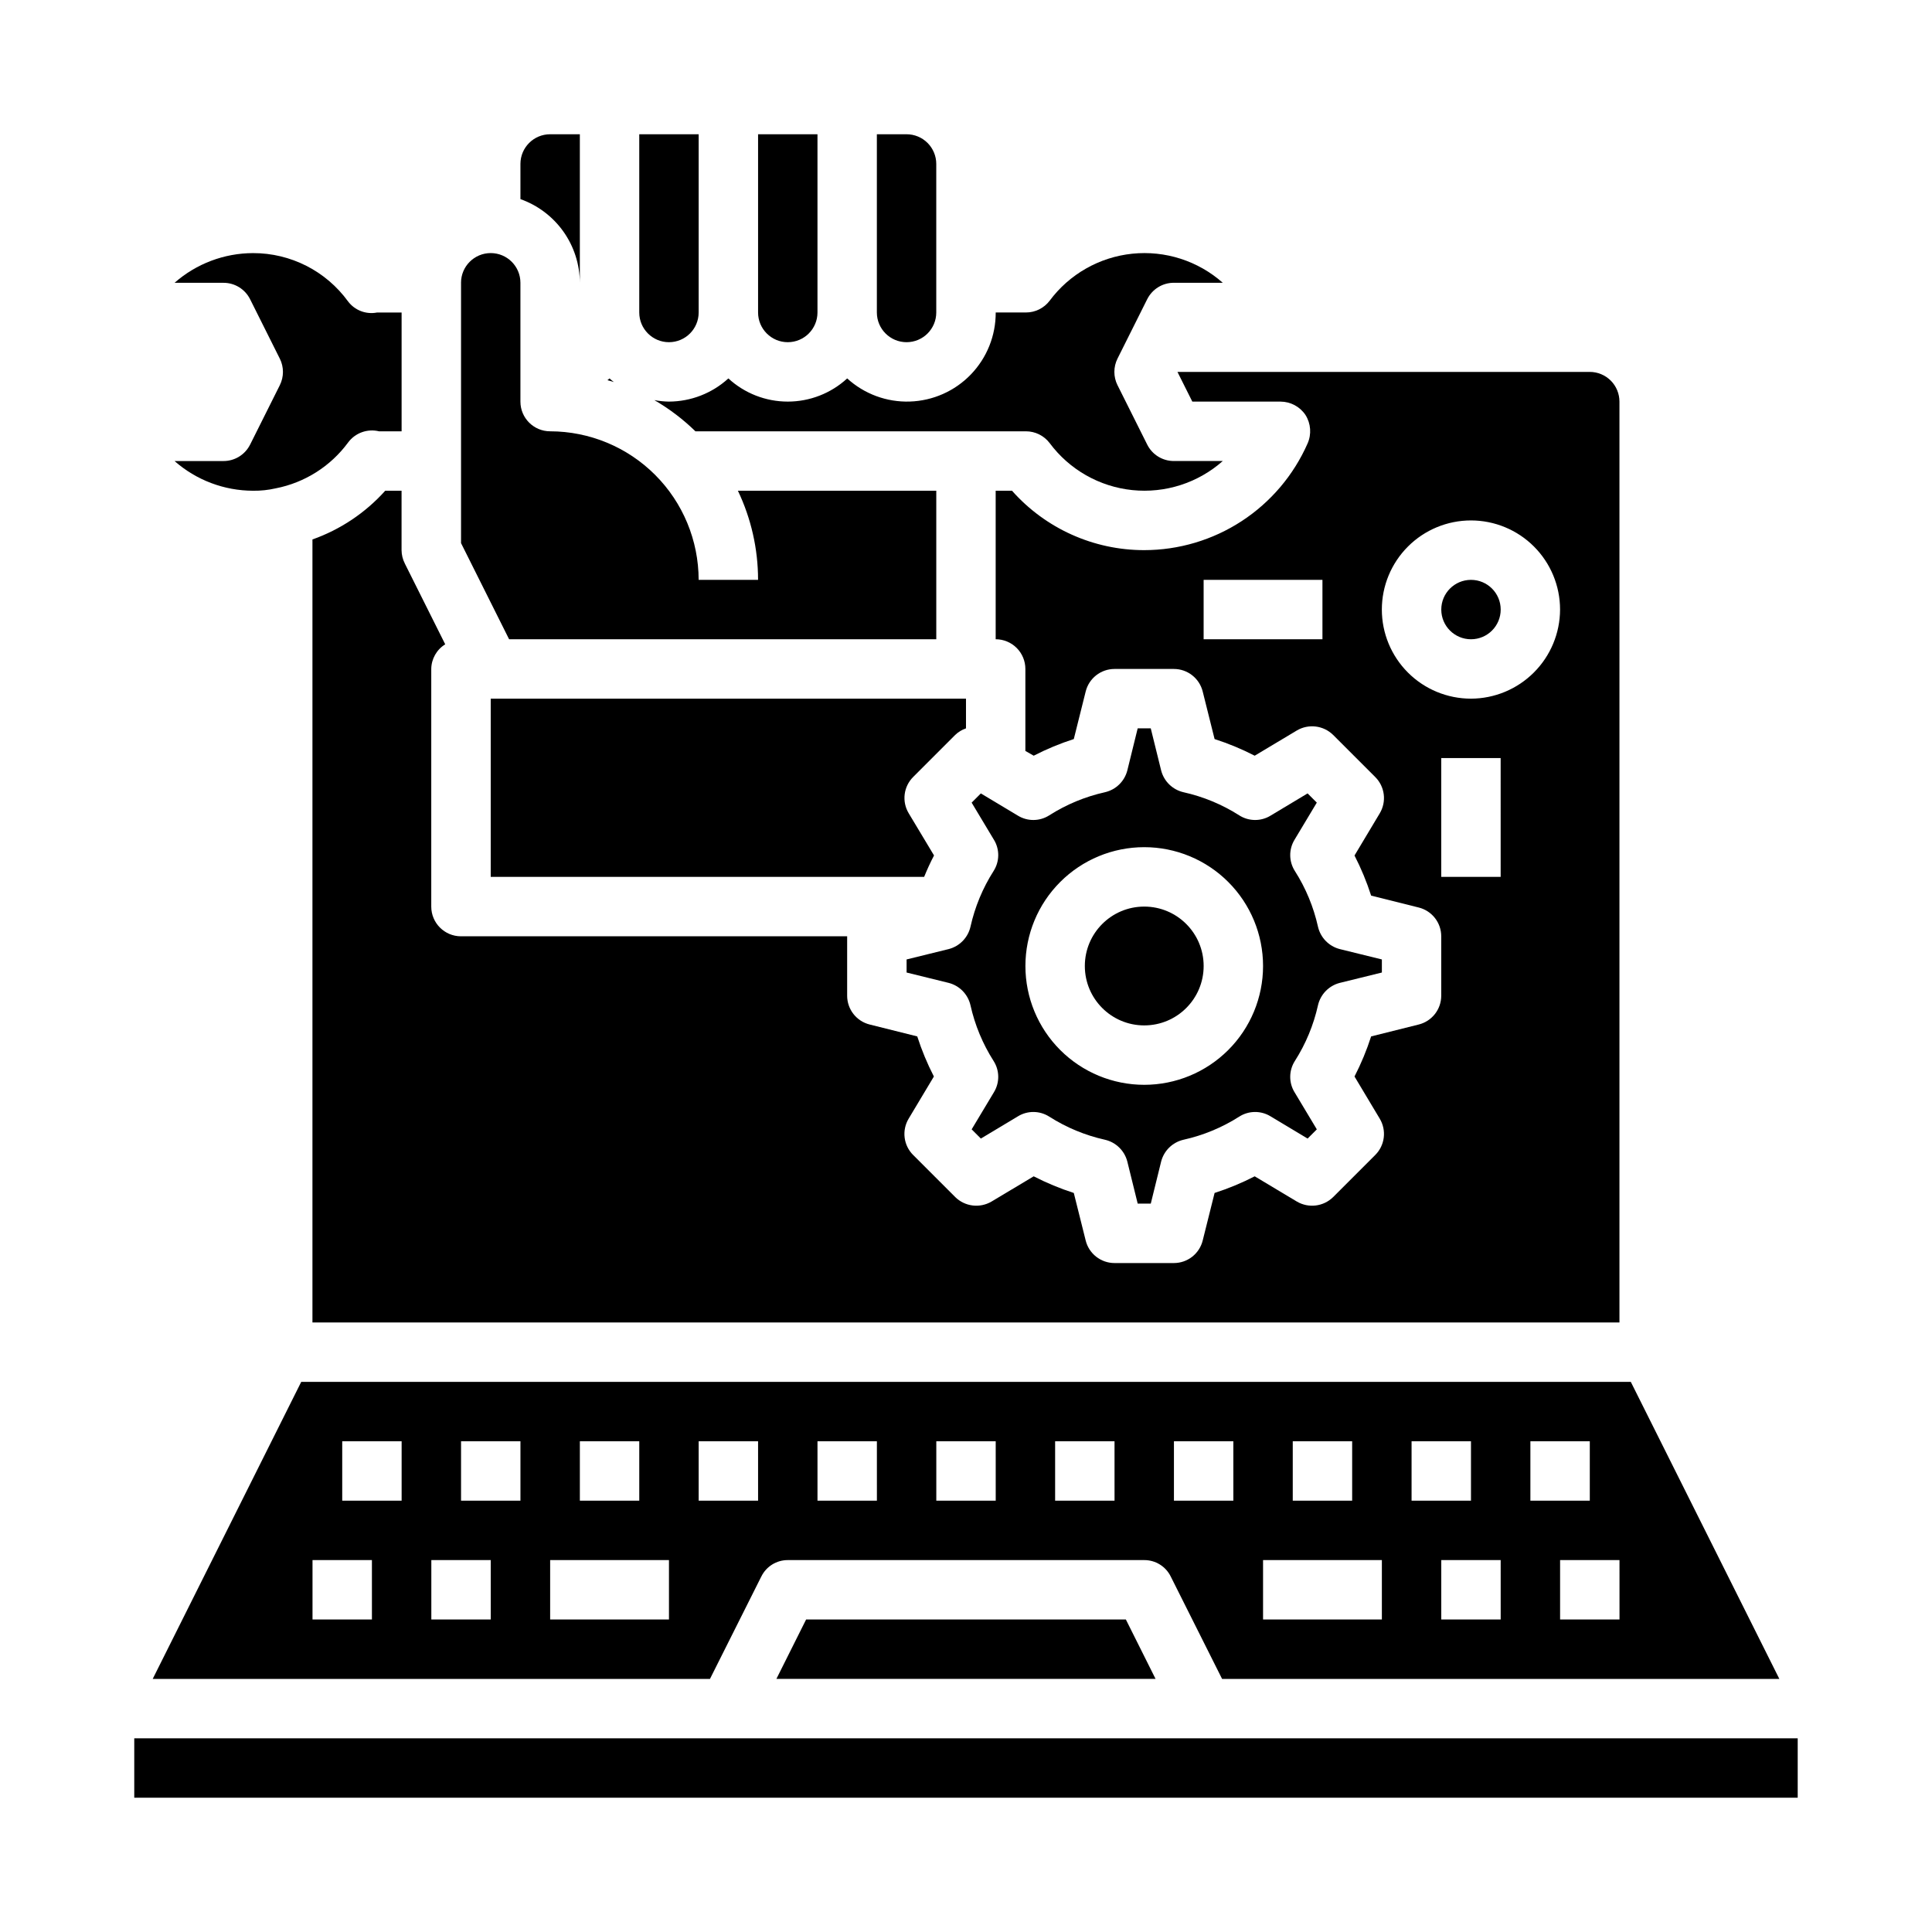 <?xml version="1.0" encoding="UTF-8"?>
<!-- Uploaded to: ICON Repo, www.iconrepo.com, Generator: ICON Repo Mixer Tools -->
<svg fill="#000000" width="800px" height="800px" version="1.1" viewBox="144 144 512 512" xmlns="http://www.w3.org/2000/svg">
 <g>
  <path d="m313.41 226.81c0 4.348 3.523 7.875 7.871 7.875s7.871-3.527 7.871-7.875v-47.23h-15.742z"/>
  <path d="m360.64 226.81v-47.23h-15.742v47.23c0 4.348 3.523 7.875 7.871 7.875s7.871-3.527 7.871-7.875z"/>
  <path d="m499.03 395.51c-2.863-0.746-5.078-3.019-5.746-5.902-1.168-5.254-3.246-10.266-6.141-14.801-1.598-2.516-1.629-5.723-0.078-8.266l5.902-9.84-2.441-2.441-9.84 5.902 0.004 0.004c-2.547 1.547-5.75 1.516-8.266-0.082-4.539-2.894-9.547-4.973-14.801-6.141-2.883-0.668-5.156-2.879-5.902-5.746l-2.758-11.176h-3.465l-2.754 11.18v-0.004c-0.746 2.867-3.019 5.078-5.902 5.746-5.254 1.168-10.262 3.246-14.801 6.141-2.516 1.598-5.719 1.629-8.266 0.082l-9.84-5.902-2.441 2.441 5.902 9.84 0.004-0.004c1.551 2.543 1.52 5.75-0.078 8.266-2.894 4.535-4.973 9.547-6.141 14.801-0.668 2.883-2.883 5.156-5.746 5.902l-11.18 2.754v3.465l11.18 2.754c2.863 0.746 5.078 3.023 5.746 5.906 1.168 5.254 3.246 10.262 6.141 14.797 1.598 2.516 1.629 5.723 0.078 8.266l-5.902 9.84 2.441 2.441 9.84-5.902h-0.004c2.547-1.551 5.75-1.52 8.266 0.078 4.539 2.894 9.547 4.973 14.801 6.141 2.883 0.668 5.156 2.883 5.902 5.746l2.758 11.18h3.465l2.754-11.18c0.746-2.863 3.019-5.078 5.902-5.746 5.254-1.168 10.262-3.246 14.801-6.141 2.516-1.598 5.719-1.629 8.266-0.078l9.84 5.902 2.441-2.441-5.902-9.84h-0.004c-1.551-2.543-1.52-5.75 0.078-8.266 2.894-4.535 4.973-9.543 6.141-14.797 0.668-2.883 2.883-5.16 5.746-5.906l11.18-2.754v-3.465zm-51.797 35.977c-8.352 0-16.359-3.32-22.266-9.223-5.906-5.906-9.223-13.914-9.223-22.266s3.316-16.363 9.223-22.266c5.906-5.906 13.914-9.223 22.266-9.223 8.352 0 16.359 3.316 22.266 9.223 5.906 5.902 9.223 13.914 9.223 22.266s-3.316 16.359-9.223 22.266c-5.906 5.902-13.914 9.223-22.266 9.223z"/>
  <path d="m321.28 250.43c-1.297-0.023-2.594-0.152-3.871-0.395 3.957 2.297 7.613 5.07 10.887 8.266h87.605c2.457 0.004 4.773 1.156 6.262 3.109 5.231 7.039 13.172 11.562 21.895 12.469 8.723 0.902 17.426-1.891 23.988-7.703h-12.941c-2.996 0.016-5.742-1.672-7.082-4.356l-7.871-15.742h-0.004c-1.105-2.215-1.105-4.824 0-7.039l7.871-15.742h0.004c1.34-2.684 4.086-4.371 7.082-4.356h12.941c-6.562-5.812-15.266-8.609-23.988-7.703-8.723 0.906-16.664 5.426-21.895 12.465-1.488 1.957-3.805 3.109-6.262 3.109h-8.027c0.027 6.125-2.336 12.02-6.586 16.426-4.25 4.41-10.055 6.984-16.176 7.18-6.117 0.199-12.074-2-16.598-6.129-4.293 3.949-9.914 6.141-15.746 6.141s-11.449-2.191-15.742-6.141c-4.305 3.934-9.918 6.121-15.746 6.141z"/>
  <path d="m462.98 400c0 8.695-7.051 15.742-15.746 15.742-8.695 0-15.742-7.047-15.742-15.742s7.047-15.746 15.742-15.746c8.695 0 15.746 7.051 15.746 15.746"/>
  <path d="m392.12 226.81v-39.359c0-2.086-0.828-4.09-2.305-5.566-1.477-1.477-3.477-2.305-5.566-2.305h-7.871v47.23c0 4.348 3.523 7.875 7.871 7.875s7.871-3.527 7.871-7.875z"/>
  <path d="m541.7 305.54c0 4.348-3.523 7.871-7.871 7.871-4.348 0-7.875-3.523-7.875-7.871s3.527-7.871 7.875-7.871c4.348 0 7.871 3.523 7.871 7.871"/>
  <path d="m210.28 223.3 7.871 15.742h0.004c1.105 2.215 1.105 4.824 0 7.039l-7.871 15.742h-0.004c-1.34 2.684-4.086 4.371-7.082 4.356h-12.941c5.75 5.062 13.148 7.859 20.812 7.871 2.008 0.027 4.012-0.184 5.965-0.629 7.711-1.496 14.578-5.84 19.227-12.172 1.891-2.543 5.125-3.703 8.203-2.945h5.965v-31.488h-6.496 0.004c-2.926 0.574-5.918-0.57-7.707-2.949-5.852-8.051-15.207-12.809-25.16-12.793-7.664 0.012-15.062 2.809-20.812 7.871h12.941c2.996-0.016 5.742 1.672 7.082 4.356z"/>
  <path d="m565.31 242.56h-109.27l3.938 7.871h23.379c2.656 0.008 5.137 1.336 6.613 3.543 1.43 2.269 1.637 5.102 0.551 7.559-3.703 8.398-9.766 15.543-17.449 20.559-7.688 5.019-16.668 7.695-25.848 7.699-13.391 0.012-26.145-5.723-35.031-15.742h-4.328v39.359c2.086 0 4.09 0.828 5.566 2.305 1.477 1.477 2.305 3.481 2.305 5.566v21.727l2.203 1.258v0.004c3.418-1.758 6.973-3.234 10.629-4.41l3.148-12.594c0.867-3.512 4.019-5.981 7.637-5.984h15.742c3.617 0.004 6.769 2.473 7.637 5.984l3.148 12.594c3.656 1.176 7.211 2.652 10.629 4.41l11.18-6.691h-0.004c3.102-1.82 7.039-1.34 9.605 1.18l11.18 11.18c2.547 2.551 3.031 6.508 1.18 9.602l-6.691 11.18c1.758 3.414 3.231 6.969 4.406 10.629l12.594 3.148h0.004c3.512 0.867 5.981 4.016 5.981 7.633v15.746c0 3.617-2.469 6.766-5.981 7.637l-12.594 3.148h-0.004c-1.176 3.656-2.648 7.211-4.406 10.625l6.691 11.18c1.852 3.094 1.367 7.051-1.18 9.605l-11.18 11.18v-0.004c-2.566 2.519-6.504 3.004-9.605 1.18l-11.18-6.691 0.004 0.004c-3.418 1.754-6.973 3.231-10.629 4.406l-3.148 12.594c-0.867 3.512-4.019 5.981-7.637 5.984h-15.742c-3.617-0.004-6.769-2.473-7.637-5.984l-3.148-12.594c-3.656-1.176-7.211-2.652-10.629-4.406l-11.18 6.691 0.004-0.004c-3.102 1.824-7.039 1.34-9.605-1.18l-11.18-11.18v0.004c-2.547-2.555-3.031-6.512-1.18-9.605l6.691-11.18c-1.758-3.414-3.231-6.969-4.406-10.625l-12.594-3.148h-0.004c-3.512-0.871-5.981-4.019-5.981-7.637v-15.746h-102.34c-4.348 0-7.875-3.523-7.875-7.871v-62.977c0.031-2.668 1.43-5.133 3.699-6.531l-10.707-21.41 0.004-0.004c-0.562-1.098-0.859-2.309-0.867-3.543v-15.742h-4.328c-5.246 5.848-11.879 10.289-19.289 12.91v207.5h346.37v-244.03c0-2.086-0.828-4.09-2.305-5.566-1.477-1.477-3.481-2.305-5.566-2.305zm-70.848 70.848h-31.488v-15.742h31.488zm47.23 62.977h-15.746v-31.488h15.742zm-7.871-47.23v-0.004c-6.266 0-12.273-2.484-16.699-6.914-4.43-4.43-6.918-10.438-6.918-16.699 0-6.266 2.488-12.27 6.918-16.699 4.426-4.43 10.434-6.918 16.699-6.918 6.262 0 12.27 2.488 16.699 6.918 4.426 4.43 6.914 10.434 6.914 16.699-0.016 6.258-2.512 12.254-6.938 16.676-4.422 4.426-10.418 6.922-16.676 6.938z"/>
  <path d="m266.18 218.94v68.992l12.734 25.473h113.21v-39.359h-52.574c3.519 7.375 5.344 15.441 5.344 23.617h-15.746c-0.012-10.438-4.16-20.441-11.539-27.82s-17.383-11.527-27.82-11.543c-4.348 0-7.871-3.523-7.871-7.871v-31.488c0-4.348-3.523-7.871-7.871-7.871s-7.871 3.523-7.871 7.871z"/>
  <path d="m304.98 244.75c0.566 0.164 1.141 0.309 1.699 0.488-0.395-0.309-0.789-0.613-1.148-0.945z"/>
  <path d="m281.92 196.77c4.59 1.625 8.562 4.625 11.383 8.59 2.816 3.969 4.34 8.711 4.363 13.578v-39.359h-7.875c-4.348 0-7.871 3.523-7.871 7.871z"/>
  <path d="m397.13 338.77c0.816-0.785 1.793-1.383 2.867-1.746v-7.875h-125.95v47.23l114.86 0.004c0.789-1.93 1.645-3.824 2.621-5.676l-6.715-11.188c-1.859-3.098-1.367-7.066 1.191-9.617z"/>
  <path d="m576.18 510.21h-352.35l-39.359 78.719h147.68l13.617-27.16 0.004 0.004c1.316-2.664 4.035-4.344 7.004-4.332h94.465c2.973-0.012 5.688 1.668 7.008 4.332l13.617 27.156h147.68zm-278.51 15.742h15.742v15.742l-15.742 0.004zm-55.105 47.23-15.746 0.004v-15.746h15.742zm7.871-31.488-15.742 0.004v-15.746h15.742zm23.617 31.488-15.746 0.004v-15.746h15.742zm7.871-31.488-15.742 0.004v-15.746h15.742zm39.359 31.488-31.488 0.004v-15.746h31.488zm23.617-31.488-15.746 0.004v-15.746h15.742zm31.488 0-15.746 0.004v-15.746h15.742zm31.488 0-15.746 0.004v-15.746h15.742zm31.488 0-15.746 0.004v-15.746h15.742zm47.23-15.742h15.742v15.742l-15.742 0.004zm-15.742 15.742-15.746 0.004v-15.746h15.742zm39.359 31.488-31.488 0.004v-15.746h31.488zm7.871-47.23h15.742v15.742l-15.742 0.004zm23.617 47.23-15.746 0.004v-15.746h15.742zm7.871-47.23h15.742v15.742l-15.742 0.004zm23.617 47.23-15.746 0.004v-15.746h15.742z"/>
  <path d="m357.63 573.18-7.875 15.742h100.48l-7.871-15.742z"/>
  <path d="m179.58 604.67h440.83v15.742h-440.83z"/>
 </g>
</svg>